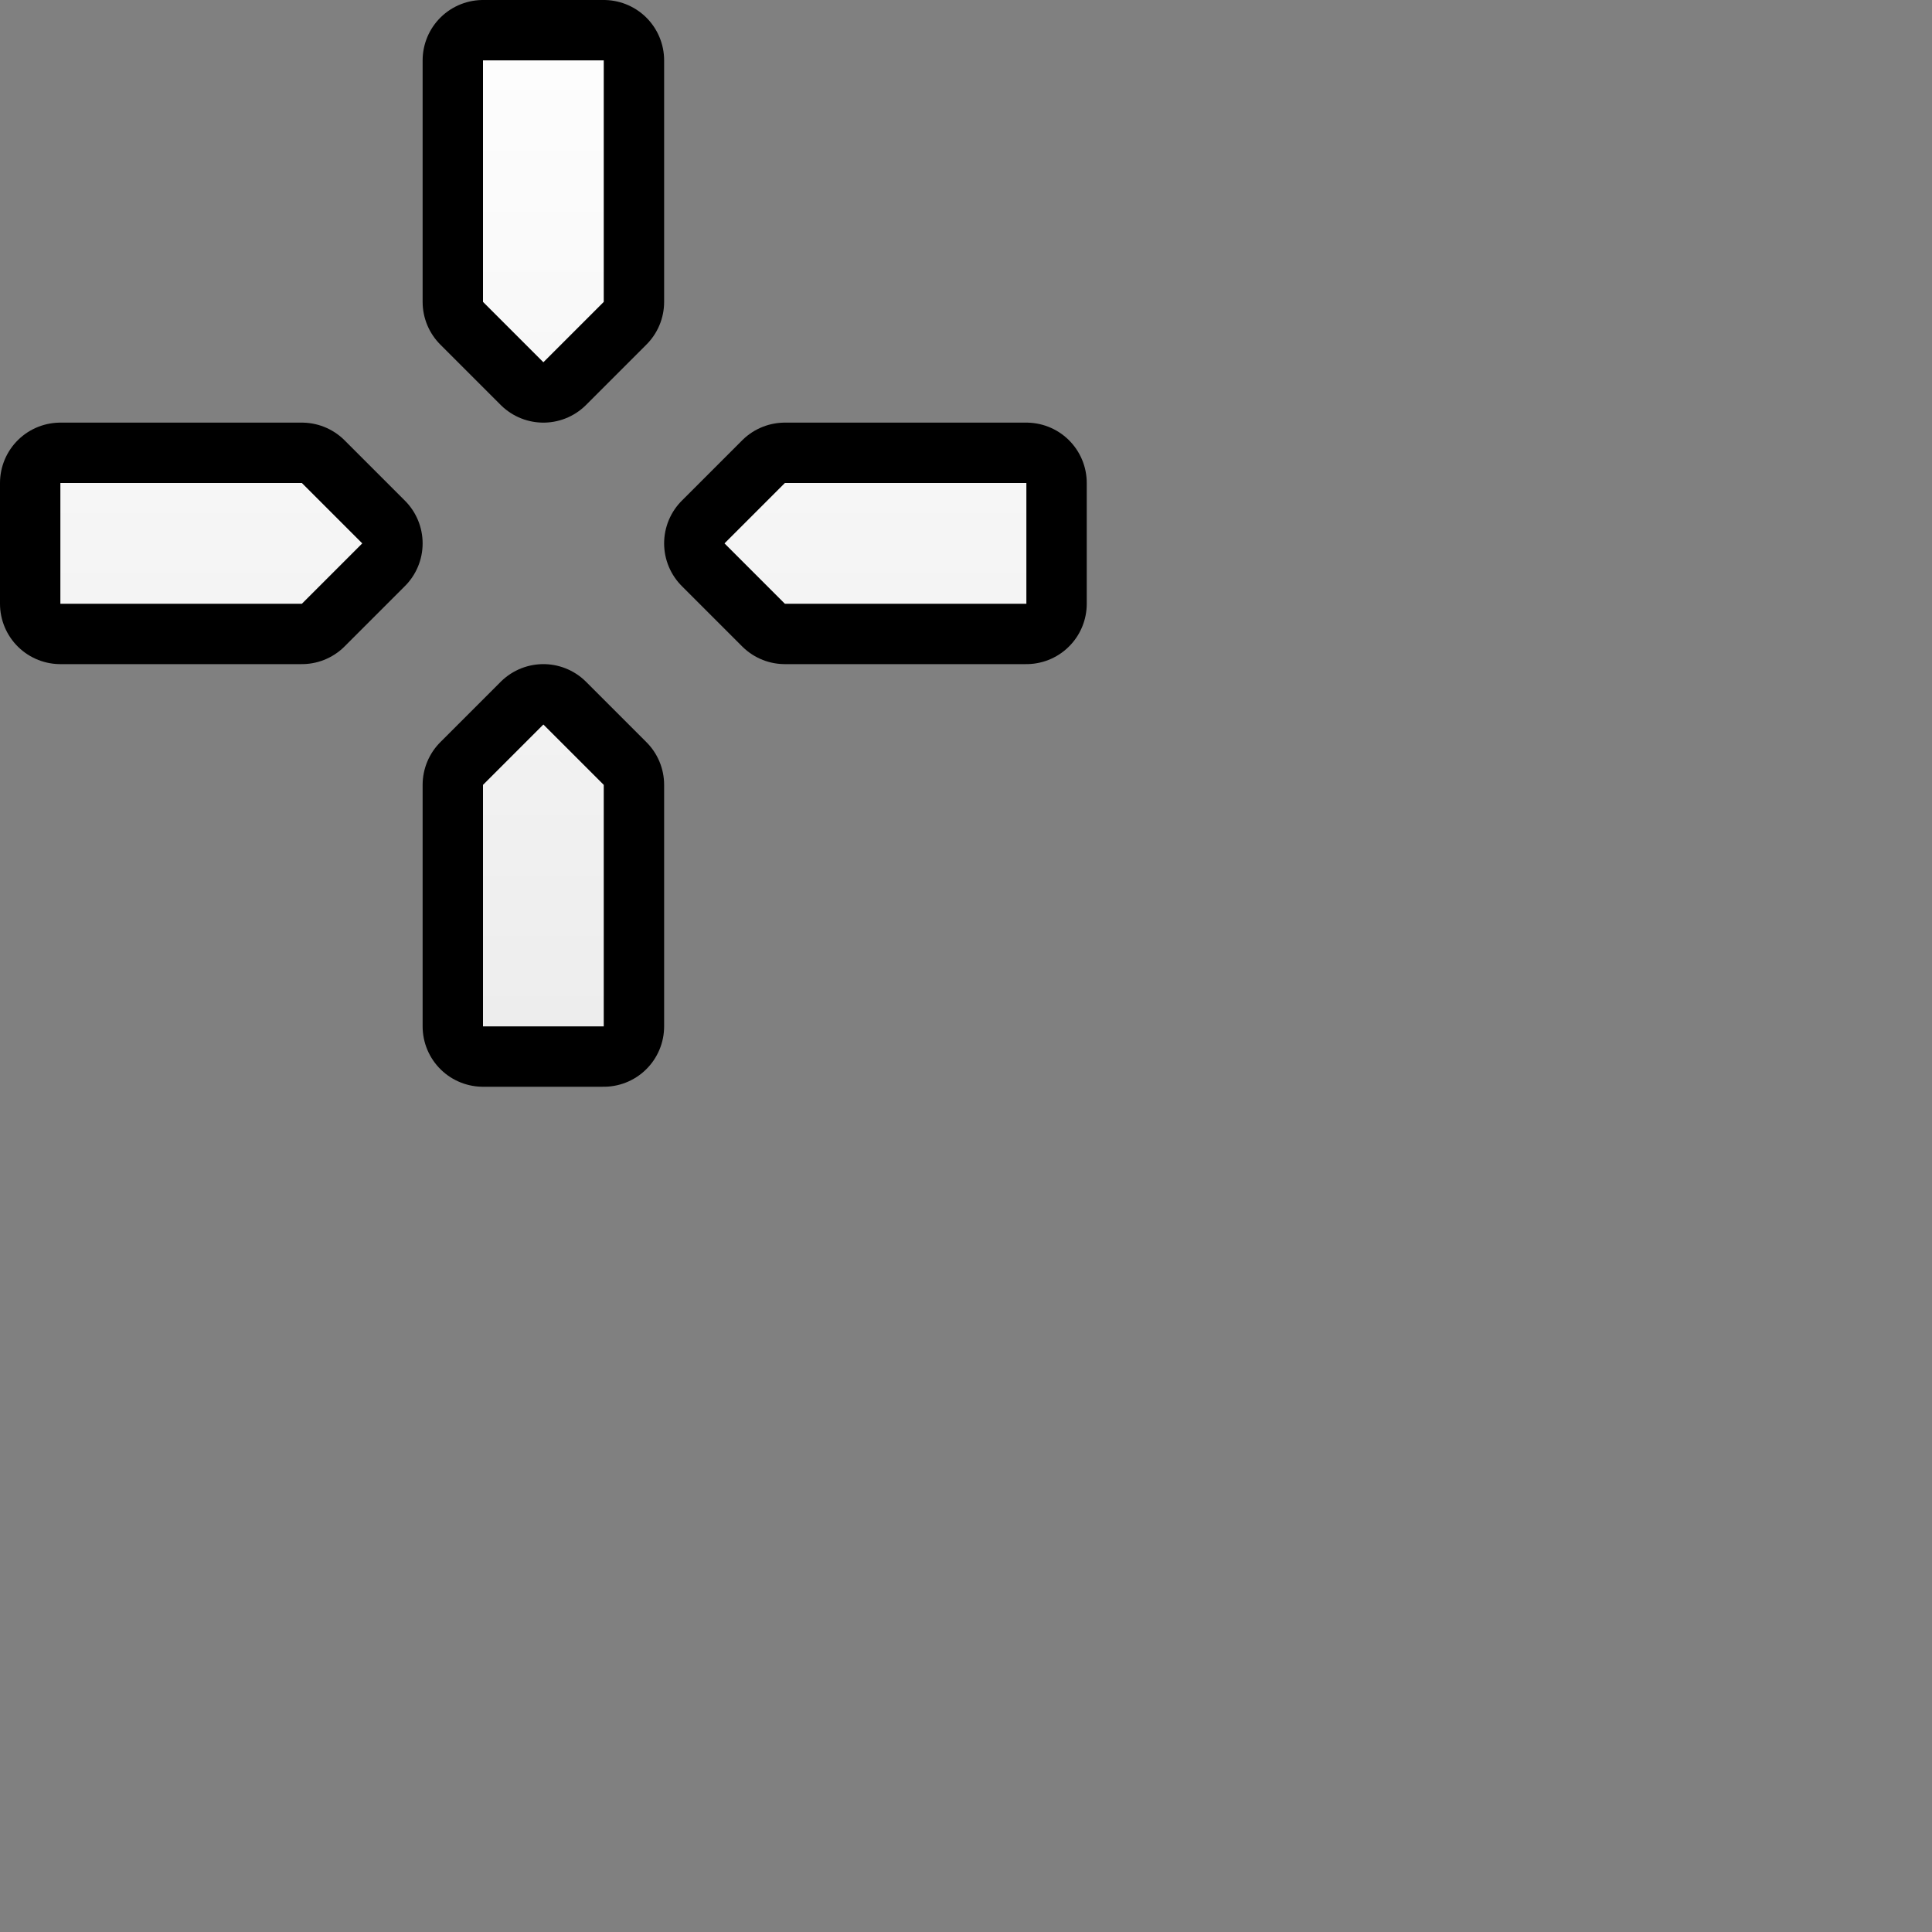 <?xml version="1.0" encoding="UTF-8" standalone="yes"?>
<svg version="1.1" width="64" height="64" color-interpolation="linearRGB"
     xmlns:svg="http://www.w3.org/2000/svg" xmlns="http://www.w3.org/2000/svg">
 <rect width="100%" height="100%" fill="#808080" stroke="none"/>
 <g>
  <path style="fill:none; stroke:#000000; stroke-width:4; stroke-linejoin:round"
        d="M2 20H10L12 18L10 16H2V20z
           M26 20H34V16H26L24 18L26 20z
           M20 10V2H16V10L18 12L20 10z
           M16 26V34H20V26L18 24L16 26z"
  />
  <linearGradient id="gradient0" gradientUnits="userSpaceOnUse" x1="68" y1="-2" x2="68" y2="34">
   <stop offset="0" stop-color="#ffffff"/>
   <stop offset="1" stop-color="#ededed"/>
  </linearGradient>
  <path style="fill:url(#gradient0)"
        d="M2 20H10L12 18L10 16H2V20z
           M26 20H34V16H26L24 18L26 20z
           M20 10V2H16V10L18 12L20 10z
           M16 26V34H20V26L18 24L16 26z"
  />
 </g>
</svg>
